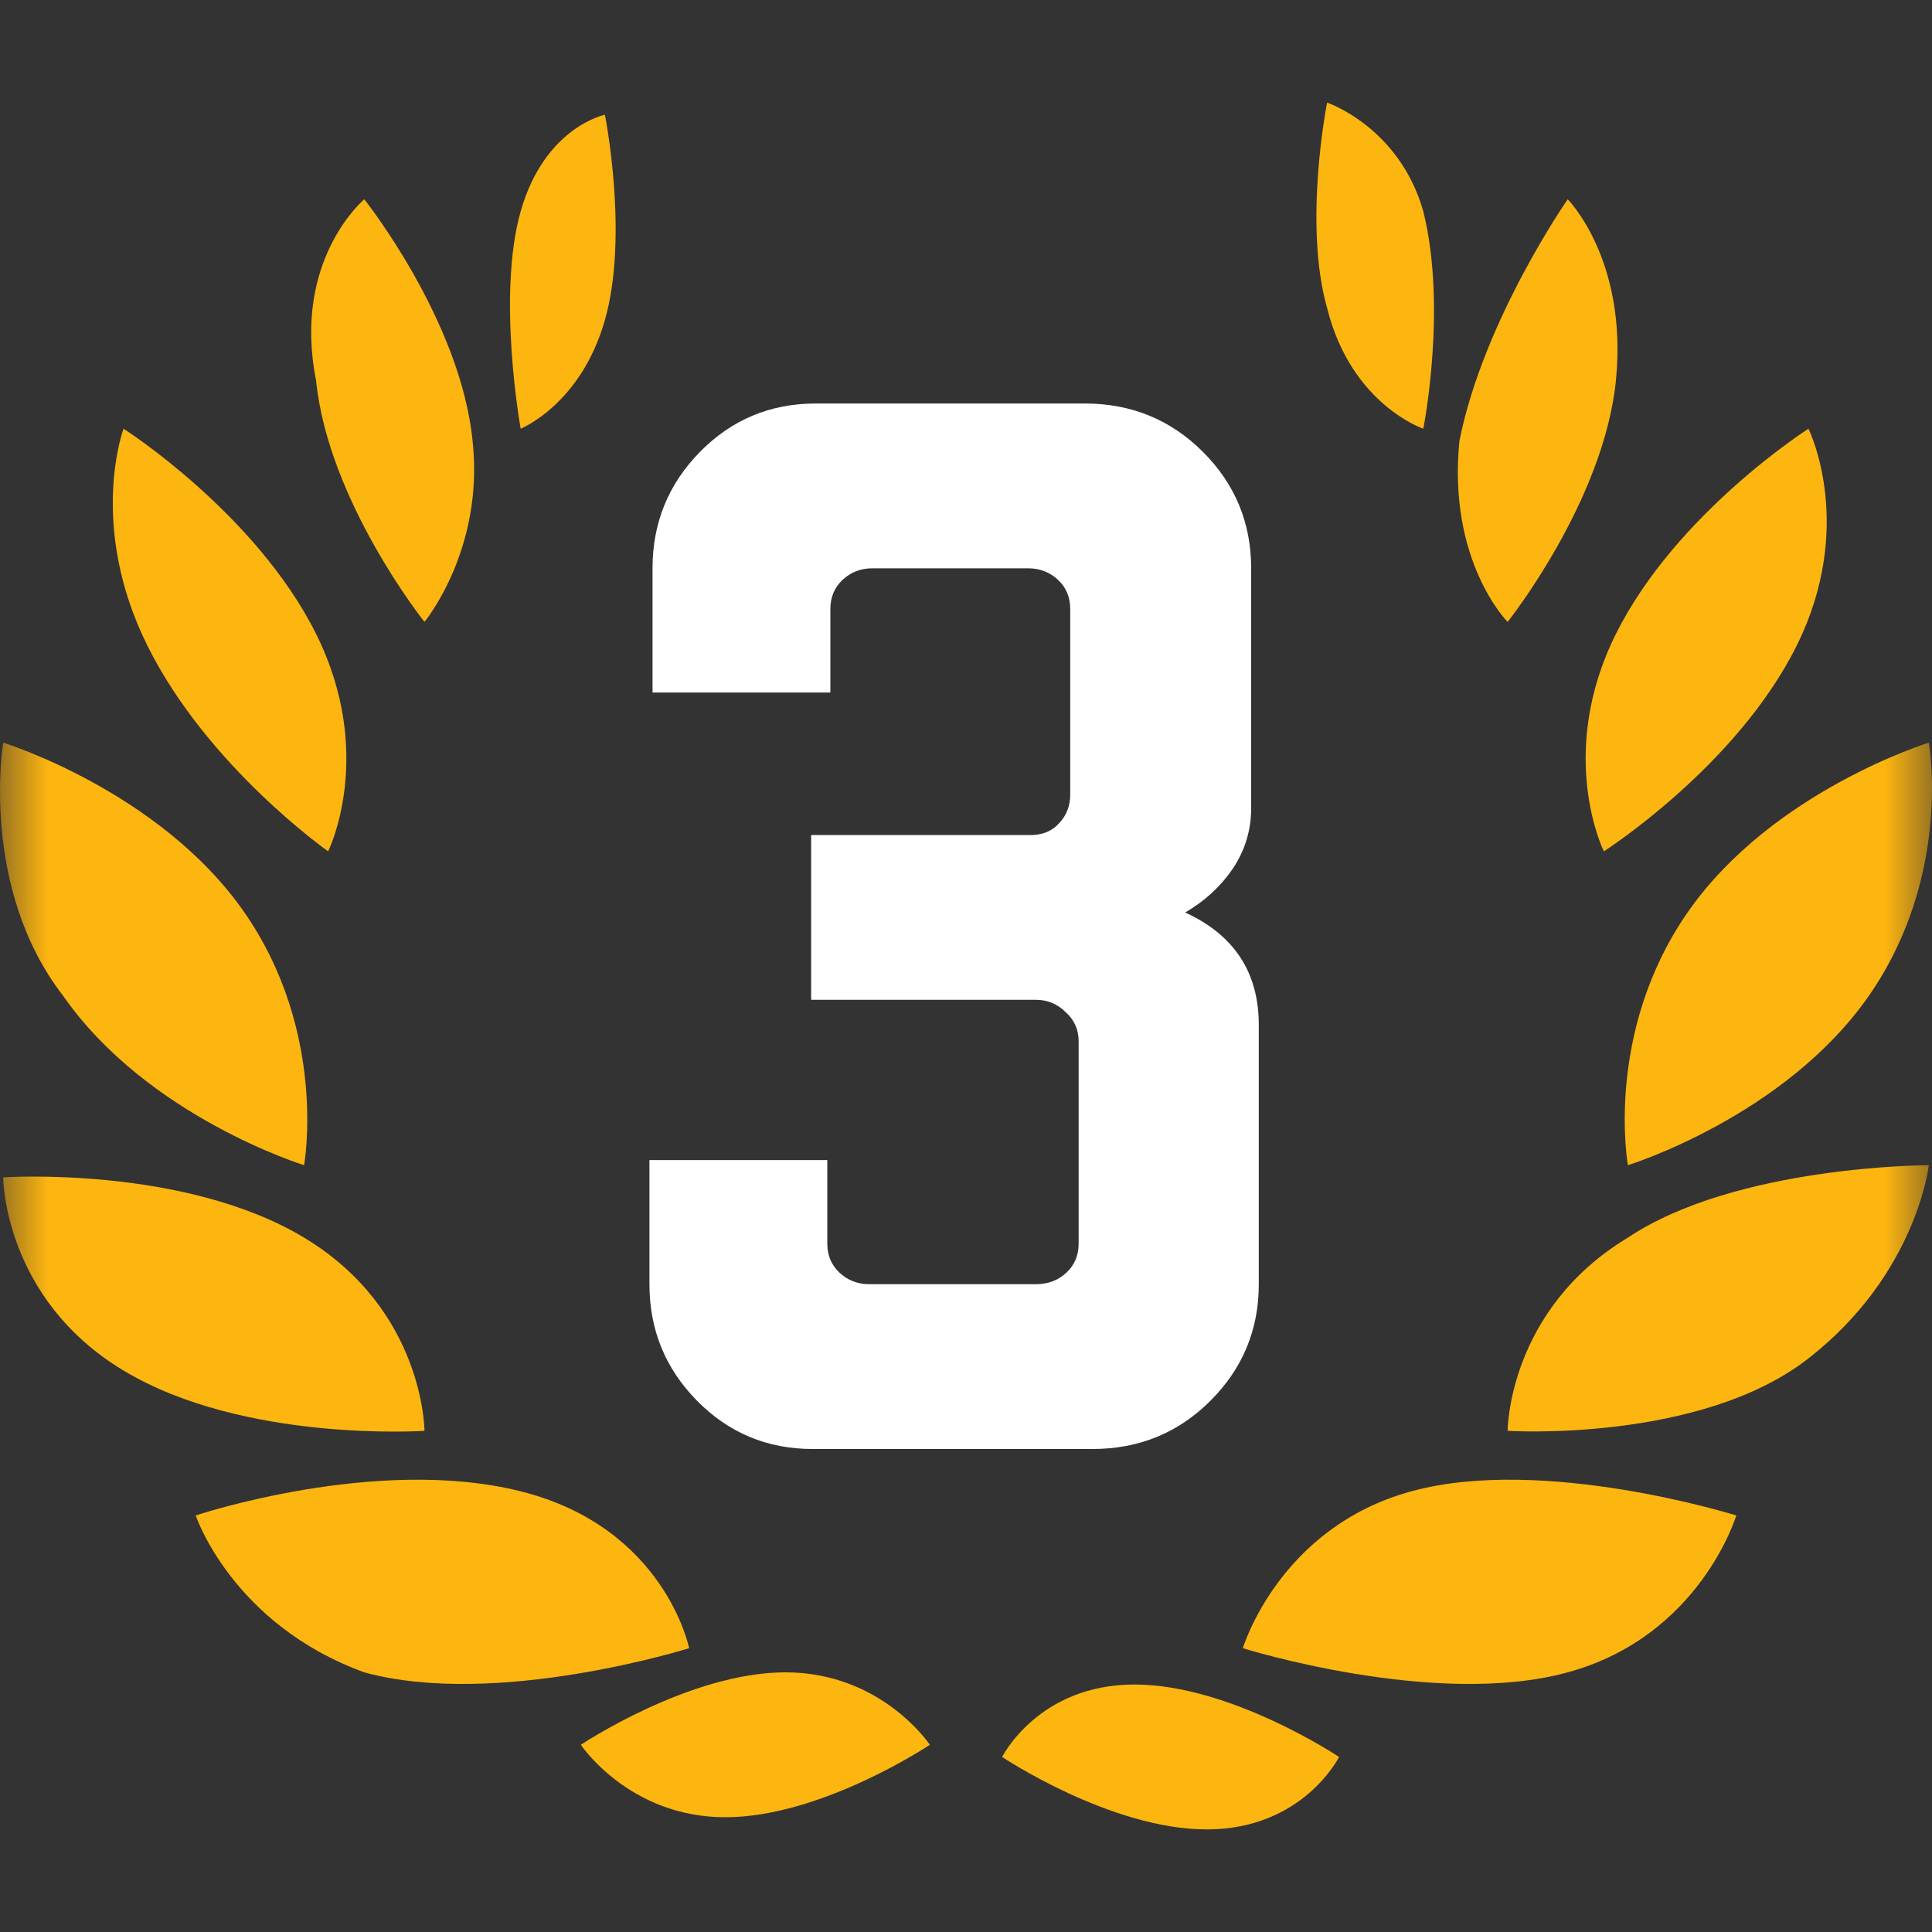 <svg width="20" height="20" viewBox="0 0 20 20" fill="none" xmlns="http://www.w3.org/2000/svg">
<rect x="0" y="0" width="20" height="20" fill="#333333" stroke="none"/>
<g clip-path="url(#clip0_22487_1768)">
<mask id="mask0_22487_1768" style="mask-type:luminance" maskUnits="userSpaceOnUse" x="0" y="0" width="20" height="20">
<path d="M20 0H0V20H20V0Z" fill="white"/>
</mask>
<g mask="url(#mask0_22487_1768)">
<path d="M10.374 18.188C10.374 18.188 11.495 18.938 12.492 18.938C13.489 18.938 13.862 18.188 13.862 18.188C13.862 18.188 12.741 17.438 11.744 17.438C10.748 17.438 10.374 18.188 10.374 18.188ZM14.61 15.438C13.239 15.812 12.866 17.062 12.866 17.062C12.866 17.062 14.859 17.688 16.229 17.312C17.6 16.938 17.974 15.688 17.974 15.688C17.974 15.688 15.98 15.062 14.61 15.438ZM16.852 12.812C15.607 13.562 15.607 14.812 15.607 14.812C15.607 14.812 17.6 14.938 18.721 14.062C19.843 13.188 19.967 12.062 19.967 12.062C19.967 12.062 17.974 12.062 16.852 12.812ZM17.475 9.438C16.603 10.688 16.852 12.062 16.852 12.062C16.852 12.062 18.472 11.562 19.344 10.312C20.216 9.062 19.967 7.688 19.967 7.688C19.967 7.688 18.347 8.188 17.475 9.438ZM16.603 8.813C16.603 8.813 17.974 7.938 18.597 6.688C19.22 5.438 18.721 4.438 18.721 4.438C18.721 4.438 17.351 5.312 16.728 6.562C16.105 7.812 16.603 8.813 16.603 8.813ZM16.728 3.938C16.852 2.688 16.229 2.063 16.229 2.063C16.229 2.063 15.357 3.313 15.108 4.563C14.983 5.812 15.607 6.438 15.607 6.438C15.607 6.438 16.603 5.188 16.728 3.938ZM14.734 4.438C14.734 4.438 14.983 3.188 14.734 2.188C14.485 1.313 13.738 1.062 13.738 1.062C13.738 1.062 13.489 2.313 13.738 3.188C13.987 4.188 14.734 4.438 14.734 4.438ZM8.131 17.312C7.134 17.312 6.013 18.062 6.013 18.062C6.013 18.062 6.512 18.812 7.508 18.812C8.505 18.812 9.626 18.062 9.626 18.062C9.626 18.062 9.128 17.312 8.131 17.312ZM5.39 15.438C3.895 15.062 2.026 15.688 2.026 15.688C2.026 15.688 2.4 16.812 3.771 17.312C5.141 17.688 7.134 17.062 7.134 17.062C7.134 17.062 6.885 15.812 5.39 15.438ZM4.394 14.812C4.394 14.812 4.394 13.562 3.148 12.812C1.902 12.062 0.033 12.188 0.033 12.188C0.033 12.188 0.033 13.438 1.279 14.188C2.525 14.938 4.394 14.812 4.394 14.812ZM3.148 12.062C3.148 12.062 3.397 10.688 2.525 9.438C1.653 8.188 0.033 7.688 0.033 7.688C0.033 7.688 -0.216 9.188 0.656 10.312C1.528 11.562 3.148 12.062 3.148 12.062ZM3.397 8.813C3.397 8.813 3.895 7.812 3.272 6.562C2.649 5.312 1.279 4.438 1.279 4.438C1.279 4.438 0.905 5.438 1.528 6.688C2.151 7.938 3.397 8.813 3.397 8.813ZM4.394 6.438C4.394 6.438 5.016 5.688 4.892 4.563C4.767 3.313 3.771 2.063 3.771 2.063C3.771 2.063 3.023 2.688 3.272 3.938C3.397 5.188 4.394 6.438 4.394 6.438ZM6.262 3.313C6.512 2.438 6.262 1.188 6.262 1.188C6.262 1.188 5.639 1.313 5.39 2.188C5.141 3.063 5.39 4.438 5.39 4.438C5.39 4.438 6.013 4.188 6.262 3.313Z" fill="#FDB510"/>
</g>
<path d="M6.723 13.294V12.009H8.564V12.873C8.564 12.995 8.606 13.096 8.691 13.175C8.775 13.254 8.879 13.294 9 13.294H10.722C10.849 13.294 10.955 13.254 11.039 13.175C11.124 13.096 11.166 12.995 11.166 12.873V10.779C11.166 10.657 11.121 10.557 11.031 10.477C10.947 10.393 10.844 10.35 10.722 10.35H8.397V8.644H10.69C10.807 8.639 10.899 8.597 10.968 8.517C11.042 8.438 11.079 8.34 11.079 8.224V6.304C11.079 6.182 11.037 6.082 10.952 6.002C10.867 5.923 10.764 5.883 10.643 5.883H9.032C8.91 5.883 8.807 5.923 8.723 6.002C8.638 6.082 8.596 6.182 8.596 6.304V7.169H6.755V5.883C6.755 5.412 6.919 5.01 7.247 4.677C7.575 4.344 7.974 4.177 8.445 4.177H11.23C11.711 4.177 12.118 4.344 12.452 4.677C12.785 5.01 12.952 5.412 12.952 5.883V8.367C12.952 8.594 12.888 8.803 12.761 8.994C12.634 9.179 12.47 9.329 12.269 9.446C12.777 9.679 13.031 10.067 13.031 10.612V13.294C13.031 13.765 12.864 14.167 12.531 14.5C12.198 14.833 11.791 15 11.309 15H8.413C7.942 15 7.543 14.833 7.215 14.5C6.887 14.167 6.723 13.765 6.723 13.294Z" fill="white"/>
</g>
<defs>
<clipPath id="clip0_22487_1768">
<rect width="20" height="20" fill="white"/>
</clipPath>
</defs>
</svg>

